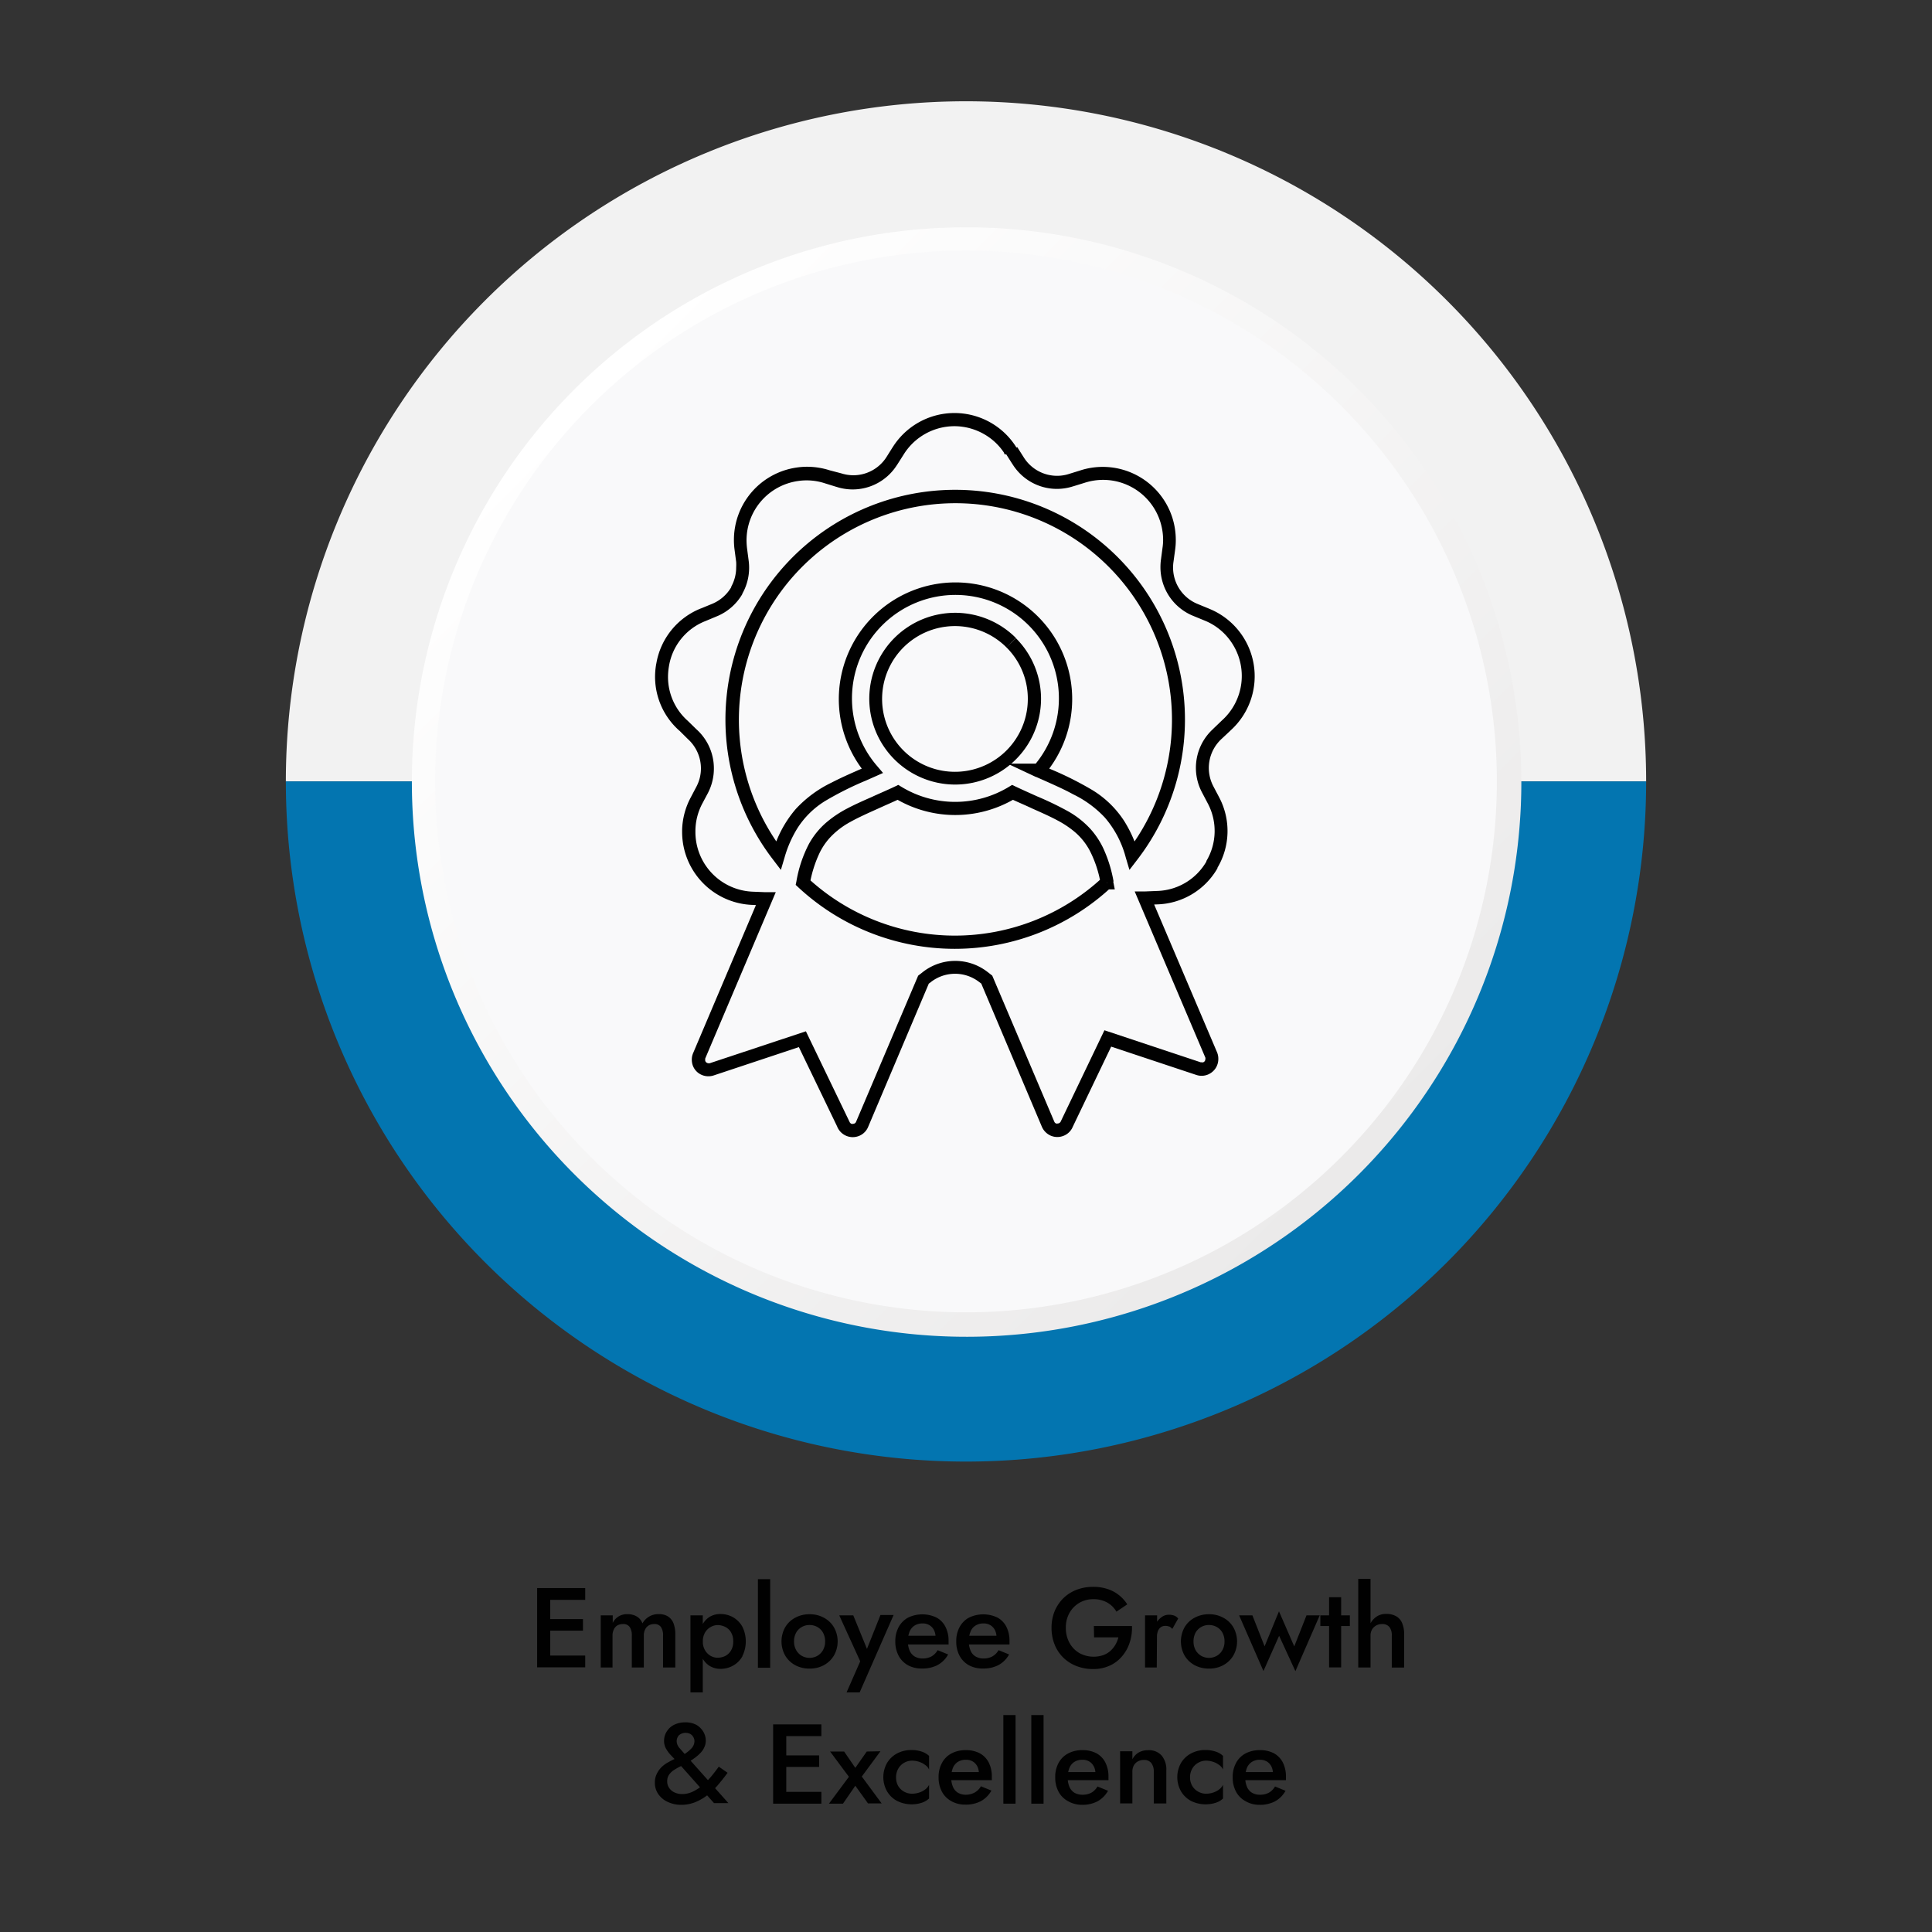 <svg xmlns="http://www.w3.org/2000/svg" xmlns:xlink="http://www.w3.org/1999/xlink" id="Layer_1" data-name="Layer 1" viewBox="0 0 283.46 283.46"><rect x="0" y="0" width="283.46" height="283.46" fill="#333333" stroke="none"/><defs><style>.cls-1{fill:#f2f2f2;}.cls-2{fill:#0375b0;}.cls-3{fill:url(#linear-gradient);}.cls-4{fill:#f9f9fa;}.cls-5{fill:#010101;}</style><linearGradient id="linear-gradient" x1="2026.79" y1="539.56" x2="1911.82" y2="424.59" gradientTransform="translate(2111.04 596.72) rotate(180)" gradientUnits="userSpaceOnUse"><stop offset="0" stop-color="#fff"></stop><stop offset="1" stop-color="#ebeaea"></stop></linearGradient></defs><title>IPS Our Policies MobileArtboard 3</title><path class="cls-1" d="M241.52,114.65H41.94a99.79,99.79,0,0,1,199.58,0Z"></path><path class="cls-2" d="M241.52,114.65a99.79,99.79,0,0,1-199.58,0Z"></path><path class="cls-3" d="M60.43,114.65a81.39,81.39,0,1,0,81.32-81.3A81.3,81.3,0,0,0,60.43,114.65Z"></path><circle class="cls-4" cx="141.73" cy="114.65" r="77.89" transform="translate(-39.56 133.8) rotate(-45)"></circle><path class="cls-5" d="M148.42,66.09l-.82.52.94,1.48.82-.52-.82.51a7.68,7.68,0,0,0,6.54,3.65,7.79,7.79,0,0,0,2.41-.39l-.31-.92.29.93,1.68-.52h0a8.8,8.8,0,0,1,11.07,5.67,8.91,8.91,0,0,1,.43,2.7,7.85,7.85,0,0,1-.09,1.19h0l-.23,1.74,1,.13-1-.14a8.23,8.23,0,0,0-.07,1.1,7.7,7.7,0,0,0,4.83,7.15h0l1.63.67h0a8.63,8.63,0,0,1,4,3.27,8.77,8.77,0,0,1-1.45,11.4h0L178,106.93l.67.71-.65-.72a7.71,7.71,0,0,0-1.65,9.37h0l.81,1.54h0a8.62,8.62,0,0,1-.18,8.49h0l0,.08h0a8.63,8.63,0,0,1-7.22,4.32h0l-1.74.07h-1.56l10.37,24.39h0a.48.48,0,0,1,0,.2.6.6,0,0,1-.08.29.51.51,0,0,1-.24.19.45.45,0,0,1-.2,0l-.16,0h0l-14.13-4.7-6.4,13.36v0a.48.48,0,0,1-.19.23.52.52,0,0,1-.29.09.48.48,0,0,1-.2,0,.48.48,0,0,1-.28-.28h0l-9.1-21.42-.67-.52h0a7.73,7.73,0,0,0-9.52,0h0l-.68.53-9.1,21.42h0a.51.51,0,0,1-.19.24.6.6,0,0,1-.29.08.51.51,0,0,1-.2,0,.55.55,0,0,1-.28-.28v0l-6.41-13.3L104.12,156h0l-.16,0a.51.51,0,0,1-.3-.1.46.46,0,0,1-.19-.26h0a.4.4,0,0,1,0-.15.65.65,0,0,1,0-.19h0l10.35-24.4h-1.55l-1.74-.07h0a8.76,8.76,0,0,1-8.5-8.76v-.26h0a8.7,8.7,0,0,1,1-3.89h0l.82-1.54h0a7.78,7.78,0,0,0,.89-3.62,7.7,7.7,0,0,0-2.55-5.75l-.65.72.68-.69-1.3-1.27v0a8.6,8.6,0,0,1-2.91-6.45,9.46,9.46,0,0,1,.14-1.58h0v0a8.59,8.59,0,0,1,5.33-6.61h0l1.63-.68h0a7.72,7.72,0,0,0,3.81-3.3l-.84-.48.83.5,0-.06v0a7.75,7.75,0,0,0,1-3.78,7.88,7.88,0,0,0-.07-1.09h0l-.23-1.75h0a10.16,10.16,0,0,1-.08-1.23,8.79,8.79,0,0,1,7.58-8.69,8.21,8.21,0,0,1,1.21-.09,8.58,8.58,0,0,1,2.71.43h0l1.68.52.29-.93-.31.92a7.79,7.79,0,0,0,2.41.39,7.7,7.7,0,0,0,6.54-3.65l-.82-.51.82.52.94-1.48h0a8.79,8.79,0,0,1,7.46-4.16,8.82,8.82,0,0,1,4.6,1.32,8.66,8.66,0,0,1,2.84,2.84l.83-.51h-1v.3l.15.23.82-.52h1v-.29l-.14-.23a10.7,10.7,0,0,0-18.2,0l.82.51-.82-.52L130.1,67h0a5.77,5.77,0,0,1-4.9,2.73,5.94,5.94,0,0,1-1.8-.29h0L121.71,69l-.29.93.3-.93a11,11,0,0,0-3.31-.52,10.53,10.53,0,0,0-1.48.11,10.72,10.72,0,0,0-9.25,10.61,10.8,10.8,0,0,0,.1,1.5h0l.23,1.74h0a7.37,7.37,0,0,1,0,.82,5.81,5.81,0,0,1-.74,2.84l.85.47-.82-.51,0,.07h0a5.85,5.85,0,0,1-2.85,2.48l-1.63.67.37.9-.36-.91a10.6,10.6,0,0,0-6.54,8.11l1,.16-1-.18a10.55,10.55,0,0,0,3.38,9.84l.64-.73-.67.69,1.28,1.27h0a5.82,5.82,0,0,1,1.92,4.31,5.73,5.73,0,0,1-.68,2.71h0l-.81,1.54h0a10.7,10.7,0,0,0-1.27,4.76h0c0,.12,0,.23,0,.33a10.71,10.71,0,0,0,10.38,10.69l0-1,0,1,1.78.08h.13v-1l-.9-.38-9.78,23.05h0a2.41,2.41,0,0,0-.19.95,2.72,2.72,0,0,0,.11.75h0a2.38,2.38,0,0,0,.9,1.24,2.48,2.48,0,0,0,1.43.45,2.51,2.51,0,0,0,.76-.12h0l12.51-4.16,5.66,11.74.87-.42-.9.37a2.47,2.47,0,0,0,2.27,1.52,2.48,2.48,0,0,0,1.35-.4,2.42,2.42,0,0,0,.92-1.12h0l8.89-21,.29-.22h0a5.78,5.78,0,0,1,7.13,0h0l.28.21,8.89,21h0a2.51,2.51,0,0,0,1.32,1.32,2.44,2.44,0,0,0,.95.19,2.48,2.48,0,0,0,1.35-.4,2.4,2.4,0,0,0,.92-1.11l-.89-.38.87.42,5.65-11.79,12.51,4.16h0a2.44,2.44,0,0,0,1.7-.07,2.52,2.52,0,0,0,1.11-.92,2.48,2.48,0,0,0,.4-1.35,2.44,2.44,0,0,0-.19-1h0l-9.79-23-.89.38v1h.13l1.78-.07h0a10.55,10.55,0,0,0,8.83-5.29l0-.08h0a10.57,10.57,0,0,0,.22-10.4h0l-.81-1.54h0a5.79,5.79,0,0,1,1.23-7h0l1.27-1.19-.66-.71.64.72a10.69,10.69,0,0,0-3.16-17.91l-.36.9.37-.9-1.63-.67h0a5.78,5.78,0,0,1-3.62-5.36,5.66,5.66,0,0,1,.06-.82h0l.24-1.75h0a10.24,10.24,0,0,0,.1-1.46,10.82,10.82,0,0,0-.51-3.29A10.72,10.72,0,0,0,158.56,69l.3.93-.29-.93-1.68.52h0a5.65,5.65,0,0,1-1.8.29,5.77,5.77,0,0,1-4.9-2.73h0l-.94-1.48-.82.52h0Z"></path><path class="cls-5" d="M152.35,113.07l-.4.89,1.29.57c1.54.69,2.94,1.31,4.19,2a15.73,15.73,0,0,1,4.67,3.42,14.64,14.64,0,0,1,3.07,5.86l.54,1.82,1.16-1.51a33.71,33.71,0,1,0-53.45,0l1.15,1.51.54-1.82a16.79,16.79,0,0,1,1.89-4.3,12.7,12.7,0,0,1,4.08-4,47.24,47.24,0,0,1,6-3l2.48-1.1-.85-1a15.18,15.18,0,1,1,22.94,0l.74.63v-1h-4.57L152,114l.4-.89v1h.44l.29-.33a17.12,17.12,0,1,0-25.88,0l.73-.64-.39-.88-1.29.57h0c-1.55.68-3,1.32-4.31,2a17.47,17.47,0,0,0-5.22,3.85,16.68,16.68,0,0,0-3.47,6.59l.92.28.77-.59a31.77,31.77,0,1,1,50.38,0l.77.59.93-.28a18.55,18.55,0,0,0-2.11-4.78,14.58,14.58,0,0,0-4.69-4.57,49,49,0,0,0-6.2-3.1l-1.29-.57-.39.88v0Z"></path><path class="cls-5" d="M162.43,129.52l.95-.19a19.53,19.53,0,0,0-1.57-5,12,12,0,0,0-1.77-2.65,13.27,13.27,0,0,0-3.5-2.74,47.46,47.46,0,0,0-4.33-2.08h0c-1-.45-2.07-.92-3.25-1.48l-.47-.22-.44.27a15.18,15.18,0,0,1-15.81,0l-.45-.27-.47.23c-1.17.55-2.23,1-3.26,1.47l.4.89-.39-.89c-1.41.62-2.7,1.19-3.9,1.83a16.13,16.13,0,0,0-2.49,1.62,11.42,11.42,0,0,0-3,3.52,18.63,18.63,0,0,0-1.83,5.47l-.11.53.4.37a33.71,33.71,0,0,0,45.88,0l-.66-.71v1h1.2l-.23-1.16-.95.19v-1H162l-.28.26a31.77,31.77,0,0,1-43.24,0l-.66.71,1,.18a17.64,17.64,0,0,1,1.41-4.49,9.43,9.43,0,0,1,1.48-2.22,11.6,11.6,0,0,1,3-2.34c1.19-.67,2.58-1.29,4.16-2h0c1-.46,2.09-.92,3.29-1.49l-.42-.88-.5.83a17.15,17.15,0,0,0,17.83,0l-.51-.83-.41.88c1.19.56,2.26,1,3.29,1.49h0c1.4.62,2.65,1.18,3.75,1.77a14.39,14.39,0,0,1,2.2,1.43,9.4,9.4,0,0,1,2.47,2.93,16.64,16.64,0,0,1,1.63,4.91l1-.18v0Z"></path><path class="cls-5" d="M148.37,94.28l.68-.68a12.6,12.6,0,1,0,3.69,8.91v0h0a12.58,12.58,0,0,0-3.69-8.88h0l-.68.68-.69.69a10.59,10.59,0,0,1,3.12,7.51h0v0A10.69,10.69,0,1,1,147.68,95h0Z"></path><path class="cls-5" d="M80.73,233v11.63H78.81V233ZM80,233h5.86v1.73H80Zm0,4.55h5.53v1.7H80Zm0,5.35h5.86v1.73H80Z"></path><path class="cls-5" d="M99.08,244.65h-1.8V240a2.15,2.15,0,0,0-.31-1.29,1.12,1.12,0,0,0-1-.43,1.57,1.57,0,0,0-.79.2,1.45,1.45,0,0,0-.53.59,2,2,0,0,0-.19.93v4.65H92.7V240a2.23,2.23,0,0,0-.31-1.29,1.14,1.14,0,0,0-1-.43,1.62,1.62,0,0,0-.81.2,1.3,1.3,0,0,0-.52.59,2,2,0,0,0-.19.93v4.65H88.14V237H89.9v1.11a2.28,2.28,0,0,1,2.15-1.28,2.62,2.62,0,0,1,1.4.35,2,2,0,0,1,.81,1,2.66,2.66,0,0,1,2.39-1.36,2.46,2.46,0,0,1,1.35.34,2.06,2.06,0,0,1,.81,1,4.27,4.27,0,0,1,.27,1.61Z"></path><path class="cls-5" d="M101.3,248.3V237h1.81V248.3Zm7.63-5.3a3.58,3.58,0,0,1-1.36,1.37,3.7,3.7,0,0,1-1.85.48,3,3,0,0,1-1.7-.49,3.13,3.13,0,0,1-1.11-1.4,5.33,5.33,0,0,1-.39-2.13,5.4,5.4,0,0,1,.39-2.15A3.13,3.13,0,0,1,104,237.3a2.93,2.93,0,0,1,1.7-.49,3.69,3.69,0,0,1,1.85.47,3.65,3.65,0,0,1,1.36,1.37,4.89,4.89,0,0,1,0,4.35Zm-1.66-3.48a2,2,0,0,0-.84-.81,2.52,2.52,0,0,0-1.16-.28,2.11,2.11,0,0,0-1,.28,2.17,2.17,0,0,0-.82.8,2.49,2.49,0,0,0-.33,1.32,2.43,2.43,0,0,0,.33,1.31,2.27,2.27,0,0,0,.82.81,2.1,2.1,0,0,0,1,.27,2.51,2.51,0,0,0,1.16-.27,2.13,2.13,0,0,0,.84-.82,2.53,2.53,0,0,0,.31-1.3A2.57,2.57,0,0,0,107.27,239.52Z"></path><path class="cls-5" d="M113,231.69v13h-1.8v-13Z"></path><path class="cls-5" d="M115.2,238.75a3.73,3.73,0,0,1,1.47-1.4,4.31,4.31,0,0,1,2.11-.51,4.24,4.24,0,0,1,2.1.51,3.73,3.73,0,0,1,1.47,1.4,4.19,4.19,0,0,1,0,4.15,3.83,3.83,0,0,1-1.47,1.41,4.24,4.24,0,0,1-2.1.5,4.3,4.3,0,0,1-2.11-.5,3.83,3.83,0,0,1-1.47-1.41,4.26,4.26,0,0,1,0-4.15Zm1.6,3.33a2.23,2.23,0,0,0,.82.85,2.26,2.26,0,0,0,1.16.31,2.31,2.31,0,0,0,1.16-.31,2.23,2.23,0,0,0,.82-.85,2.54,2.54,0,0,0,.3-1.25,2.62,2.62,0,0,0-.3-1.27,2.14,2.14,0,0,0-.82-.84,2.31,2.31,0,0,0-1.16-.3,2.25,2.25,0,0,0-1.16.3,2.14,2.14,0,0,0-.82.84,2.62,2.62,0,0,0-.3,1.27A2.54,2.54,0,0,0,116.8,242.08Z"></path><path class="cls-5" d="M126.13,248.3h-1.92l2-4.55L123.13,237h2.06l2.45,6-.85-.05,2.39-6h1.93Z"></path><path class="cls-5" d="M133.21,244.32a3.48,3.48,0,0,1-1.37-1.4,4.38,4.38,0,0,1-.48-2.09,4.27,4.27,0,0,1,.49-2.11,3.44,3.44,0,0,1,1.39-1.39,4.81,4.81,0,0,1,4.17,0,3.17,3.17,0,0,1,1.3,1.34,4.4,4.4,0,0,1,.46,2.1c0,.09,0,.19,0,.29a.79.79,0,0,1,0,.21h-6.71V240h5.19l-.55.77c0-.07.07-.16.11-.28a1.18,1.18,0,0,0,.05-.29,2.21,2.21,0,0,0-.24-1.06,1.78,1.78,0,0,0-.66-.7,1.87,1.87,0,0,0-1-.25,2.15,2.15,0,0,0-1.16.3,1.87,1.87,0,0,0-.73.86,3.6,3.6,0,0,0-.27,1.4,3.44,3.44,0,0,0,.25,1.4,1.85,1.85,0,0,0,.74.88,2.24,2.24,0,0,0,1.19.3,2.66,2.66,0,0,0,1.28-.3,2.44,2.44,0,0,0,.91-.92l1.54.63a3.89,3.89,0,0,1-1.54,1.55,4.74,4.74,0,0,1-2.28.51A4.14,4.14,0,0,1,133.21,244.32Z"></path><path class="cls-5" d="M142.15,244.32a3.48,3.48,0,0,1-1.37-1.4,4.38,4.38,0,0,1-.48-2.09,4.27,4.27,0,0,1,.49-2.11,3.38,3.38,0,0,1,1.39-1.39,4.81,4.81,0,0,1,4.17,0,3.17,3.17,0,0,1,1.3,1.34,4.52,4.52,0,0,1,.46,2.1c0,.09,0,.19,0,.29a.79.79,0,0,1,0,.21h-6.71V240h5.19l-.55.77a1.73,1.73,0,0,0,.1-.28.88.88,0,0,0,.06-.29,2.21,2.21,0,0,0-.24-1.06,1.78,1.78,0,0,0-.66-.7,1.87,1.87,0,0,0-1-.25,2.13,2.13,0,0,0-1.16.3,1.81,1.81,0,0,0-.73.86,3.6,3.6,0,0,0-.27,1.4,3.44,3.44,0,0,0,.25,1.4,1.79,1.79,0,0,0,.74.88,2.21,2.21,0,0,0,1.19.3,2.59,2.59,0,0,0,1.27-.3,2.46,2.46,0,0,0,.92-.92l1.54.63a3.89,3.89,0,0,1-1.54,1.55,4.74,4.74,0,0,1-2.28.51A4.14,4.14,0,0,1,142.15,244.32Z"></path><path class="cls-5" d="M160.49,238.57h5.59a6.83,6.83,0,0,1-.33,2.41,5.83,5.83,0,0,1-1.1,2,5.1,5.1,0,0,1-1.81,1.39,5.77,5.77,0,0,1-2.47.51,6.64,6.64,0,0,1-2.43-.44A5.71,5.71,0,0,1,156,243.2a5.6,5.6,0,0,1-1.27-1.92,6.51,6.51,0,0,1-.45-2.45,6.41,6.41,0,0,1,.45-2.43,5.88,5.88,0,0,1,1.28-1.91,5.65,5.65,0,0,1,1.95-1.24,6.68,6.68,0,0,1,2.43-.43,6.45,6.45,0,0,1,2.08.31,5.24,5.24,0,0,1,1.67.88,5.33,5.33,0,0,1,1.25,1.38l-1.59,1.07a3.56,3.56,0,0,0-1.34-1.33,4.07,4.07,0,0,0-2.07-.5,4,4,0,0,0-2,.52,3.93,3.93,0,0,0-1.46,1.46,4.3,4.3,0,0,0-.55,2.22,4.45,4.45,0,0,0,.54,2.22,3.92,3.92,0,0,0,1.45,1.49,4.38,4.38,0,0,0,3.46.31,3.17,3.17,0,0,0,1.06-.61,3.83,3.83,0,0,0,.75-.91,4.39,4.39,0,0,0,.45-1.1h-3.57Z"></path><path class="cls-5" d="M169.72,244.65H168V237h1.77Zm1.81-6a1.21,1.21,0,0,0-.54-.1,1.07,1.07,0,0,0-.73.23,1.29,1.29,0,0,0-.41.64,3.38,3.38,0,0,0-.13,1l-.59-.35a3.64,3.64,0,0,1,.34-1.62,3,3,0,0,1,.88-1.13,1.84,1.84,0,0,1,1.12-.41,2.5,2.5,0,0,1,.78.12,1.34,1.34,0,0,1,.61.44l-.86,1.52A1.83,1.83,0,0,0,171.53,238.62Z"></path><path class="cls-5" d="M173.8,238.75a3.73,3.73,0,0,1,1.47-1.4,4.33,4.33,0,0,1,2.11-.51,4.24,4.24,0,0,1,2.1.51,3.73,3.73,0,0,1,1.47,1.4,4.19,4.19,0,0,1,0,4.15,3.83,3.83,0,0,1-1.47,1.41,4.24,4.24,0,0,1-2.1.5,4.33,4.33,0,0,1-2.11-.5,3.83,3.83,0,0,1-1.47-1.41,4.26,4.26,0,0,1,0-4.15Zm1.6,3.33a2.31,2.31,0,0,0,.82.85,2.26,2.26,0,0,0,1.16.31,2.31,2.31,0,0,0,1.16-.31,2.23,2.23,0,0,0,.82-.85,2.54,2.54,0,0,0,.3-1.25,2.62,2.62,0,0,0-.3-1.27,2.14,2.14,0,0,0-.82-.84,2.31,2.31,0,0,0-1.16-.3,2.25,2.25,0,0,0-1.16.3,2.21,2.21,0,0,0-.82.84,2.73,2.73,0,0,0-.29,1.27A2.65,2.65,0,0,0,175.4,242.08Z"></path><path class="cls-5" d="M183.75,237l1.79,4.55,2.11-5.14,2.24,5.15,1.8-4.56h1.94l-3.57,8.19L187.67,240l-2.3,5.17L181.8,237Z"></path><path class="cls-5" d="M198.05,237v1.57h-4.33V237Zm-1.28-2.66v10.3H195v-10.3Z"></path><path class="cls-5" d="M201.08,244.65h-1.8v-13h1.8Zm2.78-5.93a1.31,1.31,0,0,0-1.09-.44,1.82,1.82,0,0,0-.88.22,1.64,1.64,0,0,0-.6.6,1.81,1.81,0,0,0-.21.9h-.44a3.68,3.68,0,0,1,.34-1.63,2.8,2.8,0,0,1,.94-1.15,2.43,2.43,0,0,1,1.47-.43,2.88,2.88,0,0,1,1.43.33,2.05,2.05,0,0,1,.89,1,3.94,3.94,0,0,1,.3,1.64v4.9H204.2V240A2,2,0,0,0,203.86,238.72Z"></path><path class="cls-5" d="M98.41,257.5a5.06,5.06,0,0,1-.69-.94,2.29,2.29,0,0,1-.29-1.13,2.52,2.52,0,0,1,.39-1.38,2.65,2.65,0,0,1,1.1-1,3.66,3.66,0,0,1,1.63-.35,3.31,3.31,0,0,1,1.64.38,2.8,2.8,0,0,1,1,1,2.53,2.53,0,0,1,.36,1.31,2.18,2.18,0,0,1-.18.89,2.74,2.74,0,0,1-.5.8,6.1,6.1,0,0,1-.82.75q-.48.36-1.11.75c-.3.18-.62.36-1,.53a7.74,7.74,0,0,0-1,.55,2.56,2.56,0,0,0-.76.7,1.68,1.68,0,0,0-.29,1,1.66,1.66,0,0,0,.28.95A1.87,1.87,0,0,0,99,263a2.59,2.59,0,0,0,1.11.22,3.51,3.51,0,0,0,1.48-.33A6.59,6.59,0,0,0,103,262a11,11,0,0,0,1.28-1.28c.41-.48.8-1,1.18-1.52l1.29.9q-.61.84-1.32,1.68a11.05,11.05,0,0,1-1.54,1.52,7.36,7.36,0,0,1-1.81,1.08,5.38,5.38,0,0,1-2.14.42,4.57,4.57,0,0,1-1.89-.39,3.37,3.37,0,0,1-1.42-1.12,2.87,2.87,0,0,1-.55-1.75,2.8,2.8,0,0,1,.29-1.3,3.5,3.5,0,0,1,.72-1,4.42,4.42,0,0,1,1-.71c.34-.19.67-.36,1-.51l.84-.38a5.6,5.6,0,0,0,1.45-1.05,1.63,1.63,0,0,0,.51-1.08,1.24,1.24,0,0,0-.16-.64,1.21,1.21,0,0,0-.44-.46,1.52,1.52,0,0,0-1.67.18,1.3,1.3,0,0,0-.34.91,1.61,1.61,0,0,0,.44,1c.3.33.63.72,1,1.15l6.15,6.9h-2.11l-5.6-6.3C98.92,258.05,98.68,257.78,98.41,257.5Z"></path><path class="cls-5" d="M115.36,253v11.63h-1.93V253Zm-.72,0h5.87v1.72h-5.87Zm0,4.55h5.54v1.69h-5.54Zm0,5.35h5.87v1.73h-5.87Z"></path><path class="cls-5" d="M129.18,256.94l-2.74,3.71,2.91,3.94h-2L125.49,262l-1.81,2.63h-2.06l2.93-3.94-2.76-3.71h2.06l1.64,2.4,1.68-2.4Z"></path><path class="cls-5" d="M131.76,262a2.31,2.31,0,0,0,.85.85,2.38,2.38,0,0,0,1.21.32,3.39,3.39,0,0,0,1.05-.17,3,3,0,0,0,.88-.46,2,2,0,0,0,.56-.67v2a2.83,2.83,0,0,1-1.08.63,4.82,4.82,0,0,1-3.61-.27,3.74,3.74,0,0,1-1.48-1.42,4.24,4.24,0,0,1,0-4.14,3.79,3.79,0,0,1,1.48-1.41,4.45,4.45,0,0,1,2.12-.5,4.7,4.7,0,0,1,1.49.23,3,3,0,0,1,1.08.63v2a1.72,1.72,0,0,0-.57-.67,3,3,0,0,0-.89-.46,3.27,3.27,0,0,0-1-.17,2.38,2.38,0,0,0-1.21.32,2.34,2.34,0,0,0-.85.86,2.52,2.52,0,0,0-.32,1.27A2.49,2.49,0,0,0,131.76,262Z"></path><path class="cls-5" d="M139.56,264.25a3.4,3.4,0,0,1-1.37-1.39,4.38,4.38,0,0,1-.48-2.09,4.27,4.27,0,0,1,.49-2.11,3.36,3.36,0,0,1,1.38-1.39,4.33,4.33,0,0,1,2.11-.49,4.21,4.21,0,0,1,2.06.46,3.19,3.19,0,0,1,1.31,1.34,4.52,4.52,0,0,1,.46,2.1c0,.09,0,.19,0,.28a2,2,0,0,1,0,.22h-6.71V260H144l-.54.77a1.73,1.73,0,0,0,.1-.28.88.88,0,0,0,.06-.29,2.21,2.21,0,0,0-.24-1.06,1.78,1.78,0,0,0-.66-.7,1.92,1.92,0,0,0-1-.25,2.19,2.19,0,0,0-1.17.3,1.93,1.93,0,0,0-.73.86,3.8,3.8,0,0,0-.26,1.4,3.44,3.44,0,0,0,.25,1.4,1.84,1.84,0,0,0,.74.88,2.29,2.29,0,0,0,1.18.29A2.72,2.72,0,0,0,143,263a2.46,2.46,0,0,0,.92-.92l1.54.63a4,4,0,0,1-1.54,1.55,4.74,4.74,0,0,1-2.28.51A4,4,0,0,1,139.56,264.25Z"></path><path class="cls-5" d="M149,251.63v13h-1.79v-13Z"></path><path class="cls-5" d="M153.11,251.63v13h-1.8v-13Z"></path><path class="cls-5" d="M156.67,264.25a3.4,3.4,0,0,1-1.37-1.39,4.38,4.38,0,0,1-.48-2.09,4.27,4.27,0,0,1,.49-2.11,3.38,3.38,0,0,1,1.39-1.39,4.3,4.3,0,0,1,2.11-.49,4.24,4.24,0,0,1,2.06.46,3.17,3.17,0,0,1,1.3,1.34,4.4,4.4,0,0,1,.46,2.1,2.62,2.62,0,0,1,0,.28,1,1,0,0,1,0,.22h-6.72V260h5.19l-.55.77c0-.07.07-.16.11-.28a.88.88,0,0,0,.06-.29,2.21,2.21,0,0,0-.25-1.06,1.78,1.78,0,0,0-.66-.7,1.87,1.87,0,0,0-1-.25,2.15,2.15,0,0,0-1.16.3,1.87,1.87,0,0,0-.73.86,3.6,3.6,0,0,0-.27,1.4,3.44,3.44,0,0,0,.25,1.4,1.89,1.89,0,0,0,.74.88,2.33,2.33,0,0,0,1.19.29,2.75,2.75,0,0,0,1.28-.29,2.44,2.44,0,0,0,.91-.92l1.55.63a4,4,0,0,1-1.55,1.55,4.73,4.73,0,0,1-2.27.51A4.08,4.08,0,0,1,156.67,264.25Z"></path><path class="cls-5" d="M168.91,258.66a1.3,1.3,0,0,0-1.08-.44,1.79,1.79,0,0,0-.88.21,1.51,1.51,0,0,0-.6.6,1.87,1.87,0,0,0-.21.9v4.66h-1.8v-7.65h1.8v1.18a2.47,2.47,0,0,1,.93-1,2.72,2.72,0,0,1,1.37-.33,2.45,2.45,0,0,1,2,.79,3.17,3.17,0,0,1,.68,2.17v4.85h-1.84v-4.66A2,2,0,0,0,168.91,258.66Z"></path><path class="cls-5" d="M174.91,262a2.26,2.26,0,0,0,.86.85,2.32,2.32,0,0,0,1.2.32A3.39,3.39,0,0,0,178,263a3,3,0,0,0,.88-.46,2,2,0,0,0,.56-.67v2a2.69,2.69,0,0,1-1.08.63,4.82,4.82,0,0,1-3.61-.27,3.74,3.74,0,0,1-1.48-1.42,4.24,4.24,0,0,1,0-4.14,3.79,3.79,0,0,1,1.48-1.41,4.45,4.45,0,0,1,2.12-.5,4.7,4.7,0,0,1,1.49.23,2.8,2.8,0,0,1,1.08.63v2a1.72,1.72,0,0,0-.57-.67,3,3,0,0,0-.89-.46,3.27,3.27,0,0,0-1-.17,2.32,2.32,0,0,0-1.2.32,2.29,2.29,0,0,0-.86.86,2.52,2.52,0,0,0-.32,1.27A2.49,2.49,0,0,0,174.91,262Z"></path><path class="cls-5" d="M182.71,264.25a3.4,3.4,0,0,1-1.37-1.39,4.38,4.38,0,0,1-.48-2.09,4.27,4.27,0,0,1,.49-2.11,3.36,3.36,0,0,1,1.38-1.39,4.34,4.34,0,0,1,2.12-.49,4.26,4.26,0,0,1,2.06.46,3.23,3.23,0,0,1,1.3,1.34,4.52,4.52,0,0,1,.46,2.1c0,.09,0,.19,0,.28a2,2,0,0,1,0,.22h-6.71V260h5.18l-.54.77a1.73,1.73,0,0,0,.1-.28.88.88,0,0,0,.06-.29,2.21,2.21,0,0,0-.24-1.06,1.78,1.78,0,0,0-.66-.7,1.92,1.92,0,0,0-1-.25,2.13,2.13,0,0,0-1.16.3,1.89,1.89,0,0,0-.74.86,3.8,3.8,0,0,0-.26,1.4,3.44,3.44,0,0,0,.25,1.4,1.84,1.84,0,0,0,.74.88,2.3,2.3,0,0,0,1.19.29,2.7,2.7,0,0,0,1.27-.29,2.46,2.46,0,0,0,.92-.92l1.54.63a3.89,3.89,0,0,1-1.54,1.55,4.74,4.74,0,0,1-2.28.51A4,4,0,0,1,182.71,264.25Z"></path></svg>